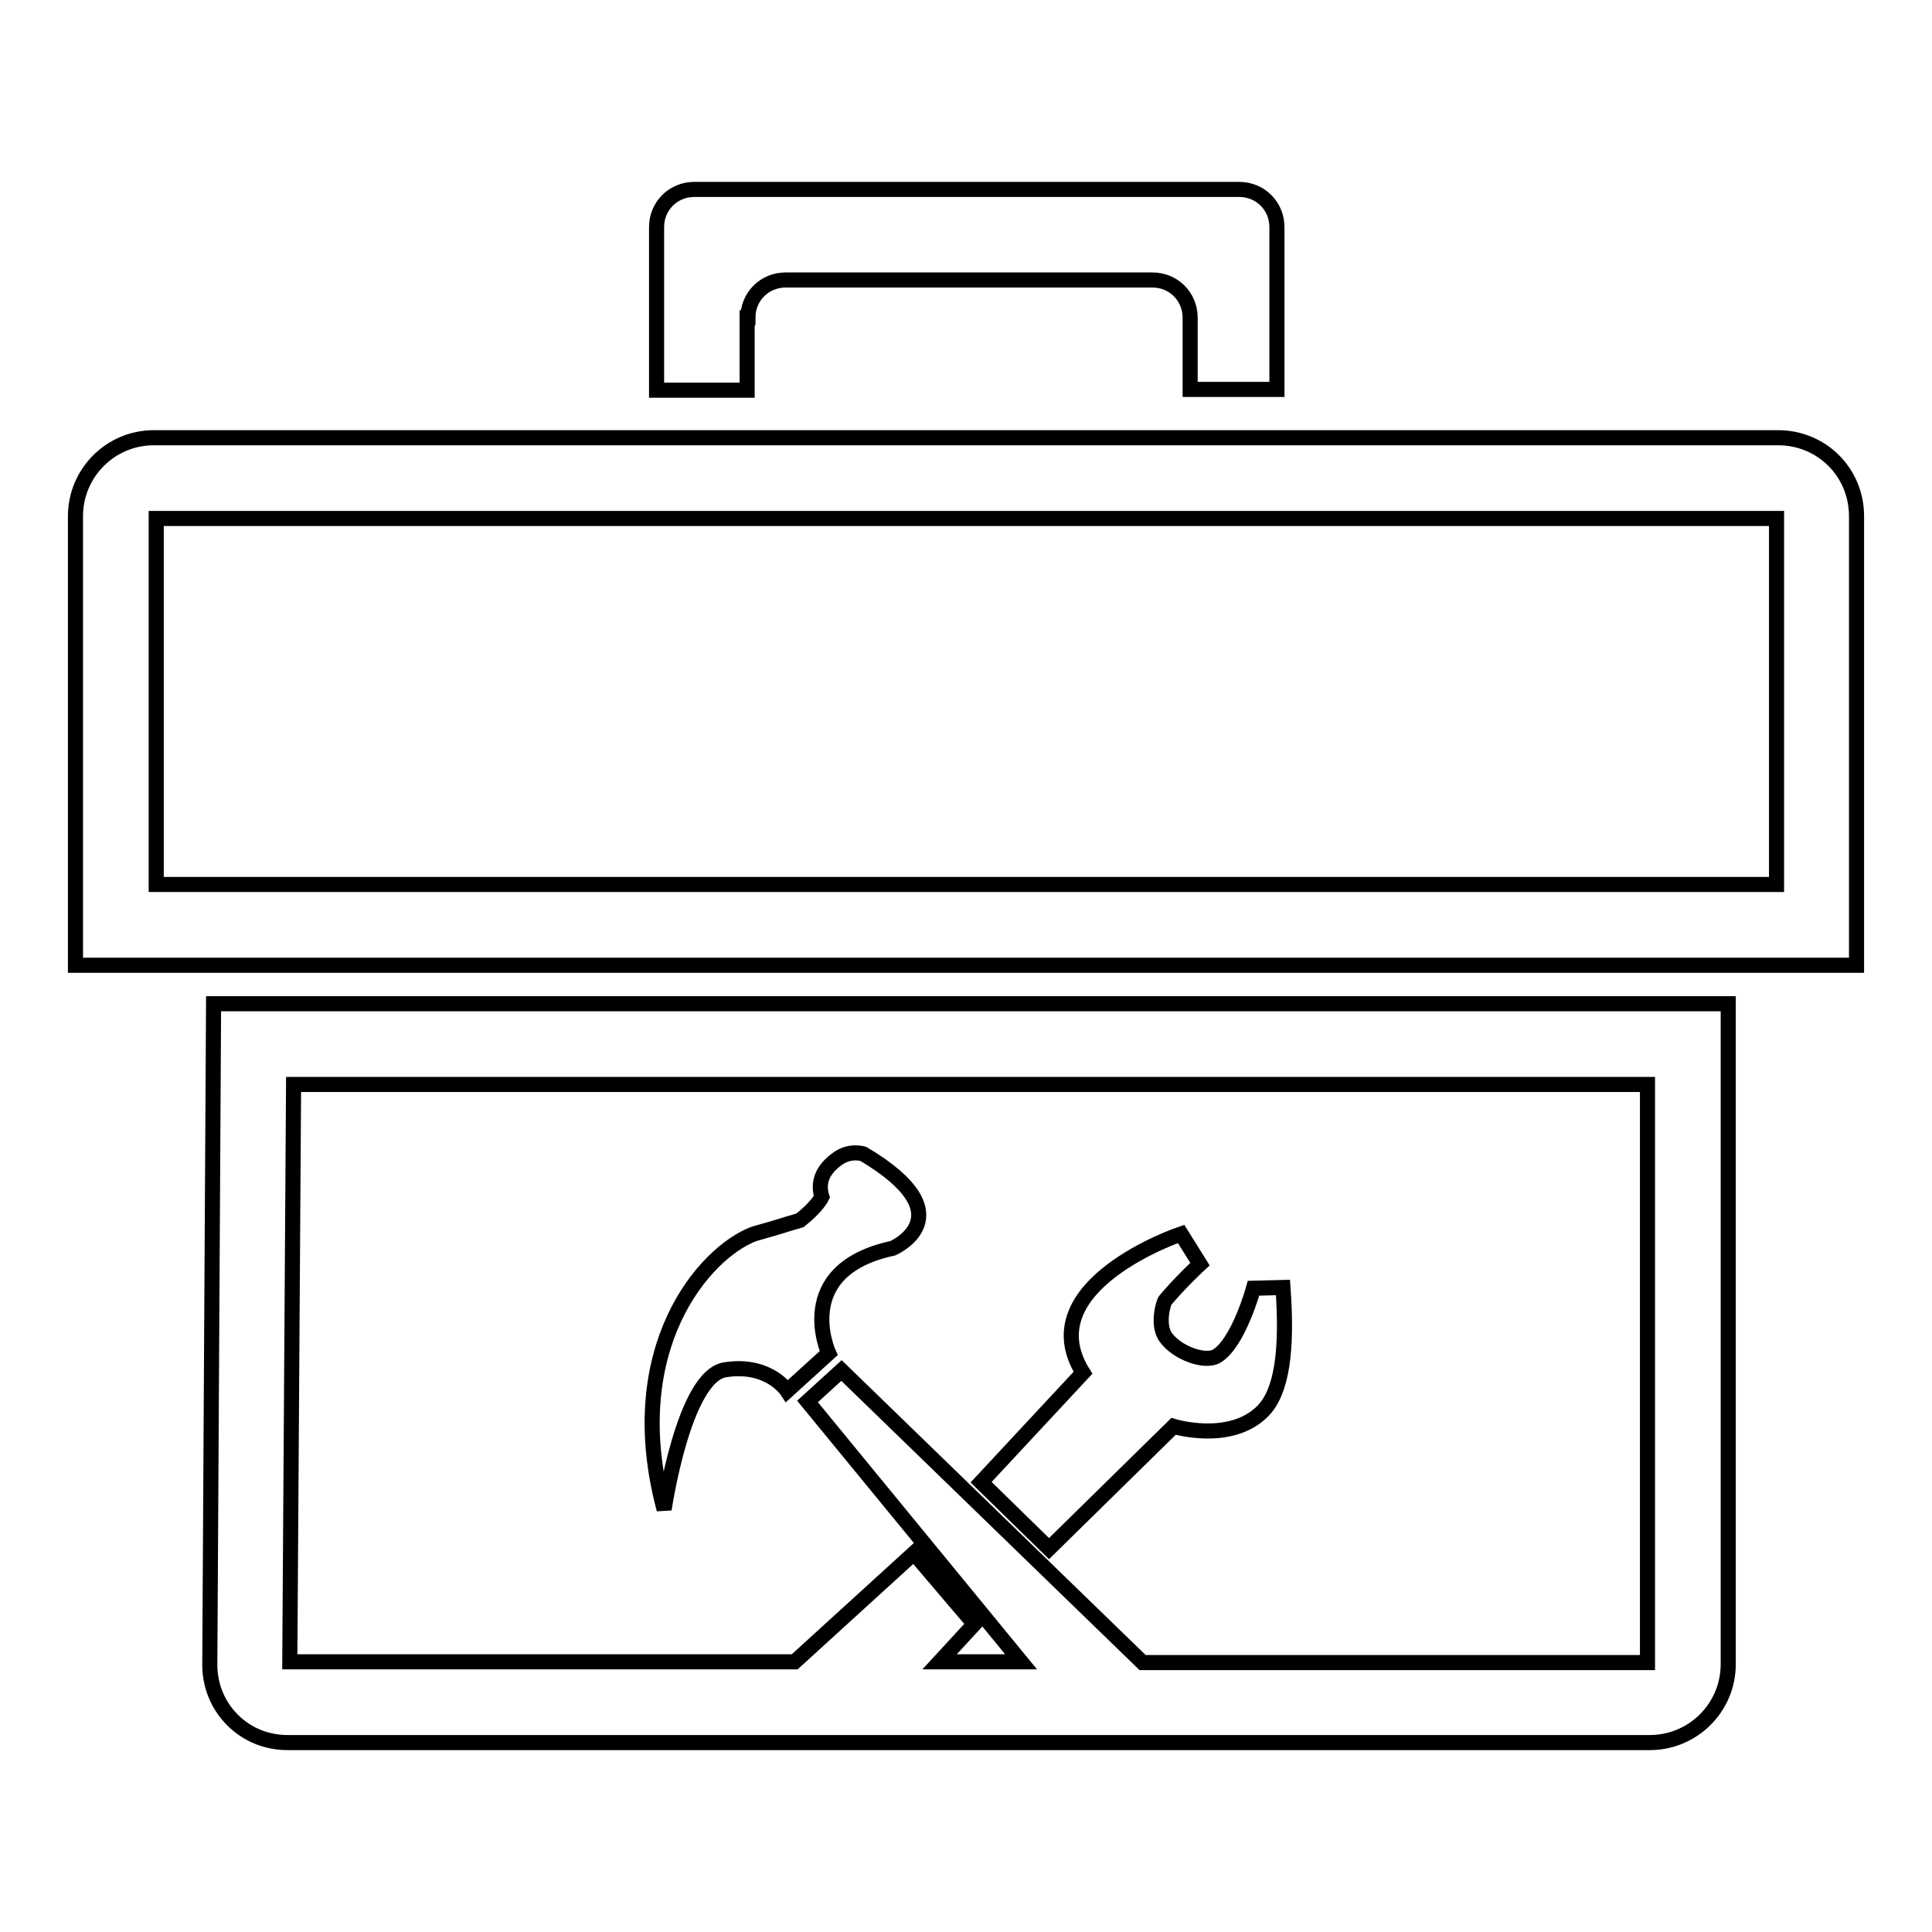 <?xml version="1.0" encoding="utf-8"?>
<!-- Svg Vector Icons : http://www.onlinewebfonts.com/icon -->
<!DOCTYPE svg PUBLIC "-//W3C//DTD SVG 1.1//EN" "http://www.w3.org/Graphics/SVG/1.1/DTD/svg11.dtd">
<svg version="1.1" xmlns="http://www.w3.org/2000/svg" xmlns:xlink="http://www.w3.org/1999/xlink" x="0px" y="0px" viewBox="0 0 256 256" enable-background="new 0 0 256 256" xml:space="preserve">
<g><g><path stroke-width="2" fill-opacity="0" stroke="#000000"  d="M235.6,58H20.4C14.6,58,10,62.7,10,68.4v59.5h236V68.4C246,62.6,241.4,58,235.6,58z M235.3,117.2H20.7V68.7h214.7V117.2z"/><path stroke-width="2" fill-opacity="0" stroke="#000000"  d="M27.8,220.6c0,2.8,1.1,5.4,3,7.3c2,2,4.6,3,7.3,3h180.5c5.7,0,10.4-4.6,10.4-10.4V133H28.3L27.8,220.6z M38.9,143.7h179.4v76.6h-66.9l-39.9-38.7l-4.5,4.1l28.3,34.5h-10.8l4.6-5l-8-9.4l-15.8,14.4H38.4L38.9,143.7z"/><path stroke-width="2" fill-opacity="0" stroke="#000000"  d="M99.1,42.1c0-2.8,2.2-5,5-5h48.6c2.8,0,5,2.2,5,5v9.5h11.5V30.1c0-2.8-2.2-5-5-5H92c-2.8,0-5,2.2-5,5v21.6h12V42.1L99.1,42.1z"/><path stroke-width="2" fill-opacity="0" stroke="#000000"  d="M109.8,179.3c0,0-5-11,8.5-13.9c0,0,9.9-4.3-3.9-12.5c0,0-1.8-0.6-3.5,0.7c-1.1,0.8-2.8,2.4-2,5c0,0-0.6,1.3-2.9,3.1c-3.1,0.9-1.5,0.5-6.1,1.8C93.3,166,82.3,178.7,88,200c0,0,2.6-17.7,8.1-18.5c5.8-0.9,8.2,2.8,8.2,2.8L109.8,179.3z"/><path stroke-width="2" fill-opacity="0" stroke="#000000"  d="M139,205.2l16.5-16.2c0,0,7.5,2.3,11.8-2c2.6-2.6,3.3-8.2,2.7-16.4l-3.9,0.1c0,0-2,7.3-4.9,9c-1.5,0.9-5.3-0.4-6.8-2.6c-1.1-1.7-0.2-4.6,0-4.8c2.1-2.5,4.6-4.8,4.6-4.8l-2.5-4c0,0-20.2,6.8-13,18.4l-13.5,14.5L139,205.2z"/></g></g>
</svg>